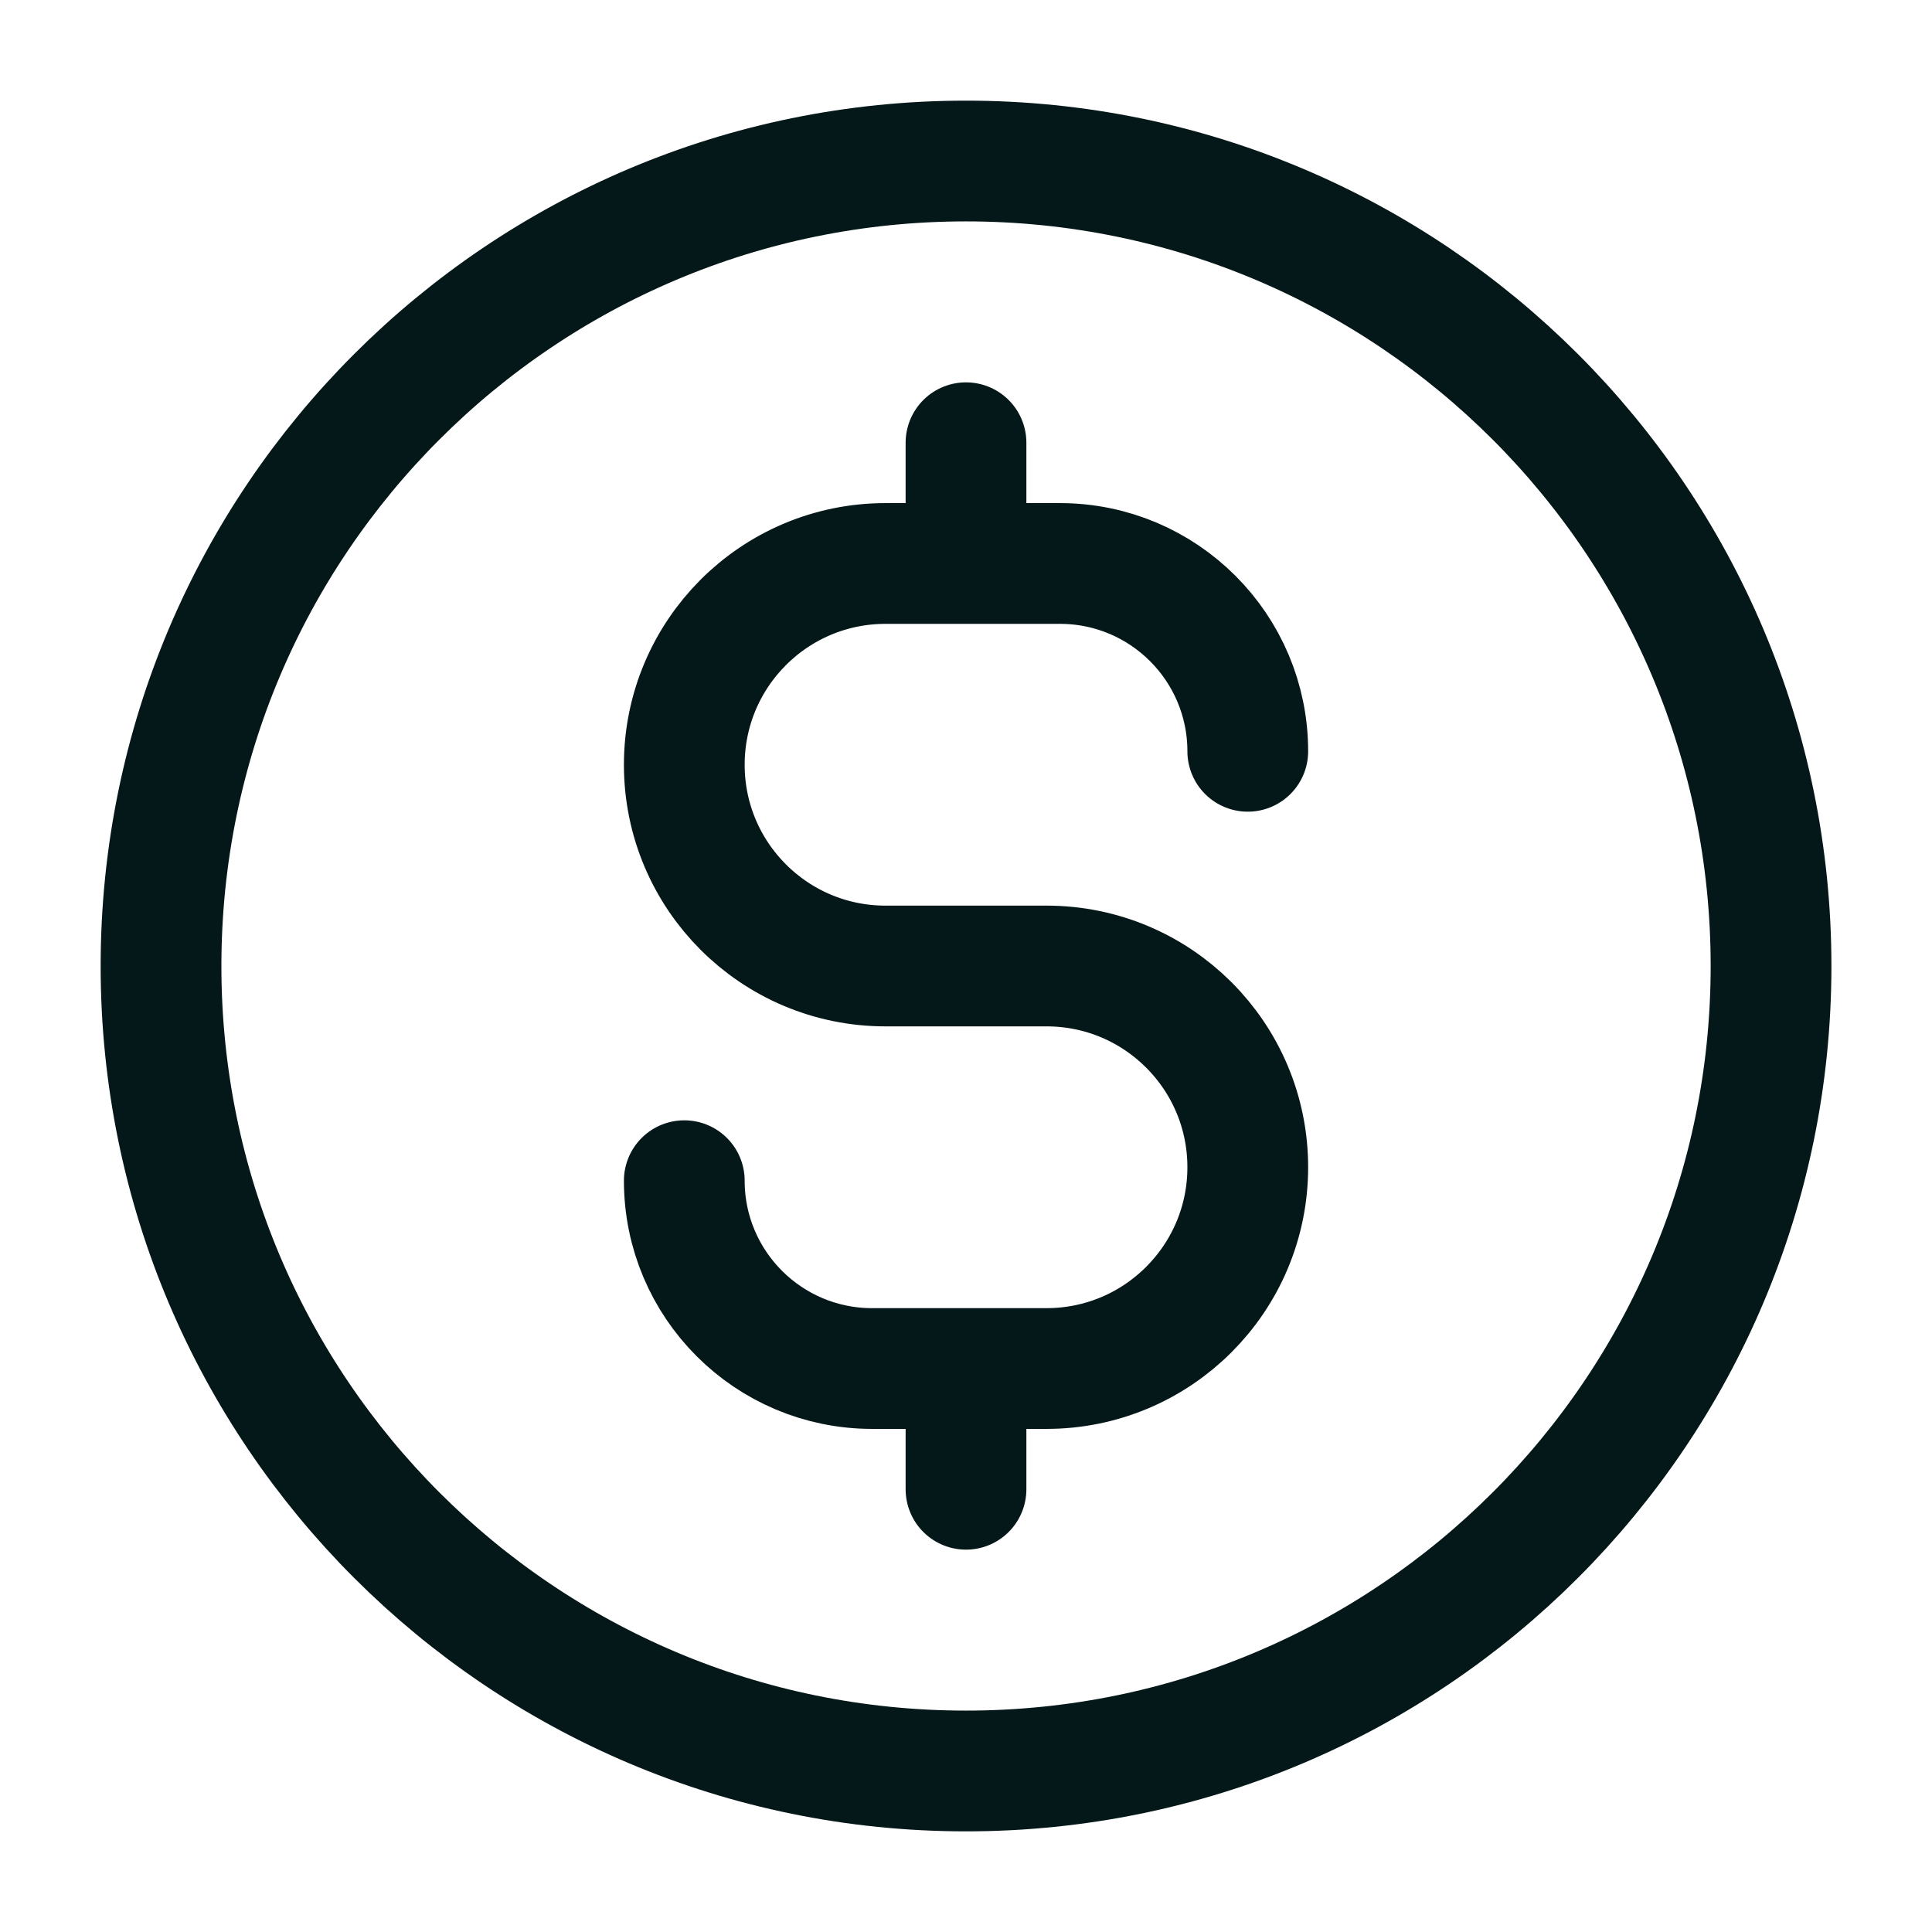 <svg width="32" height="32" viewBox="0 0 32 32" fill="none" xmlns="http://www.w3.org/2000/svg">
<path d="M11.334 19.556C11.334 21.274 12.727 22.667 14.445 22.667H17.334C19.175 22.667 20.667 21.174 20.667 19.333C20.667 17.492 19.175 16 17.334 16H14.667C12.826 16 11.334 14.508 11.334 12.667C11.334 10.826 12.826 9.333 14.667 9.333H17.556C19.274 9.333 20.667 10.726 20.667 12.444M16 7.333V9.333M16 22.667V24.667M29.334 16C29.334 23.364 23.364 29.333 16 29.333C8.637 29.333 2.667 23.364 2.667 16C2.667 8.636 8.637 2.667 16 2.667C23.364 2.667 29.334 8.636 29.334 16Z" stroke="#041819" stroke-width="2" stroke-linecap="round" stroke-linejoin="round"/>
</svg>
